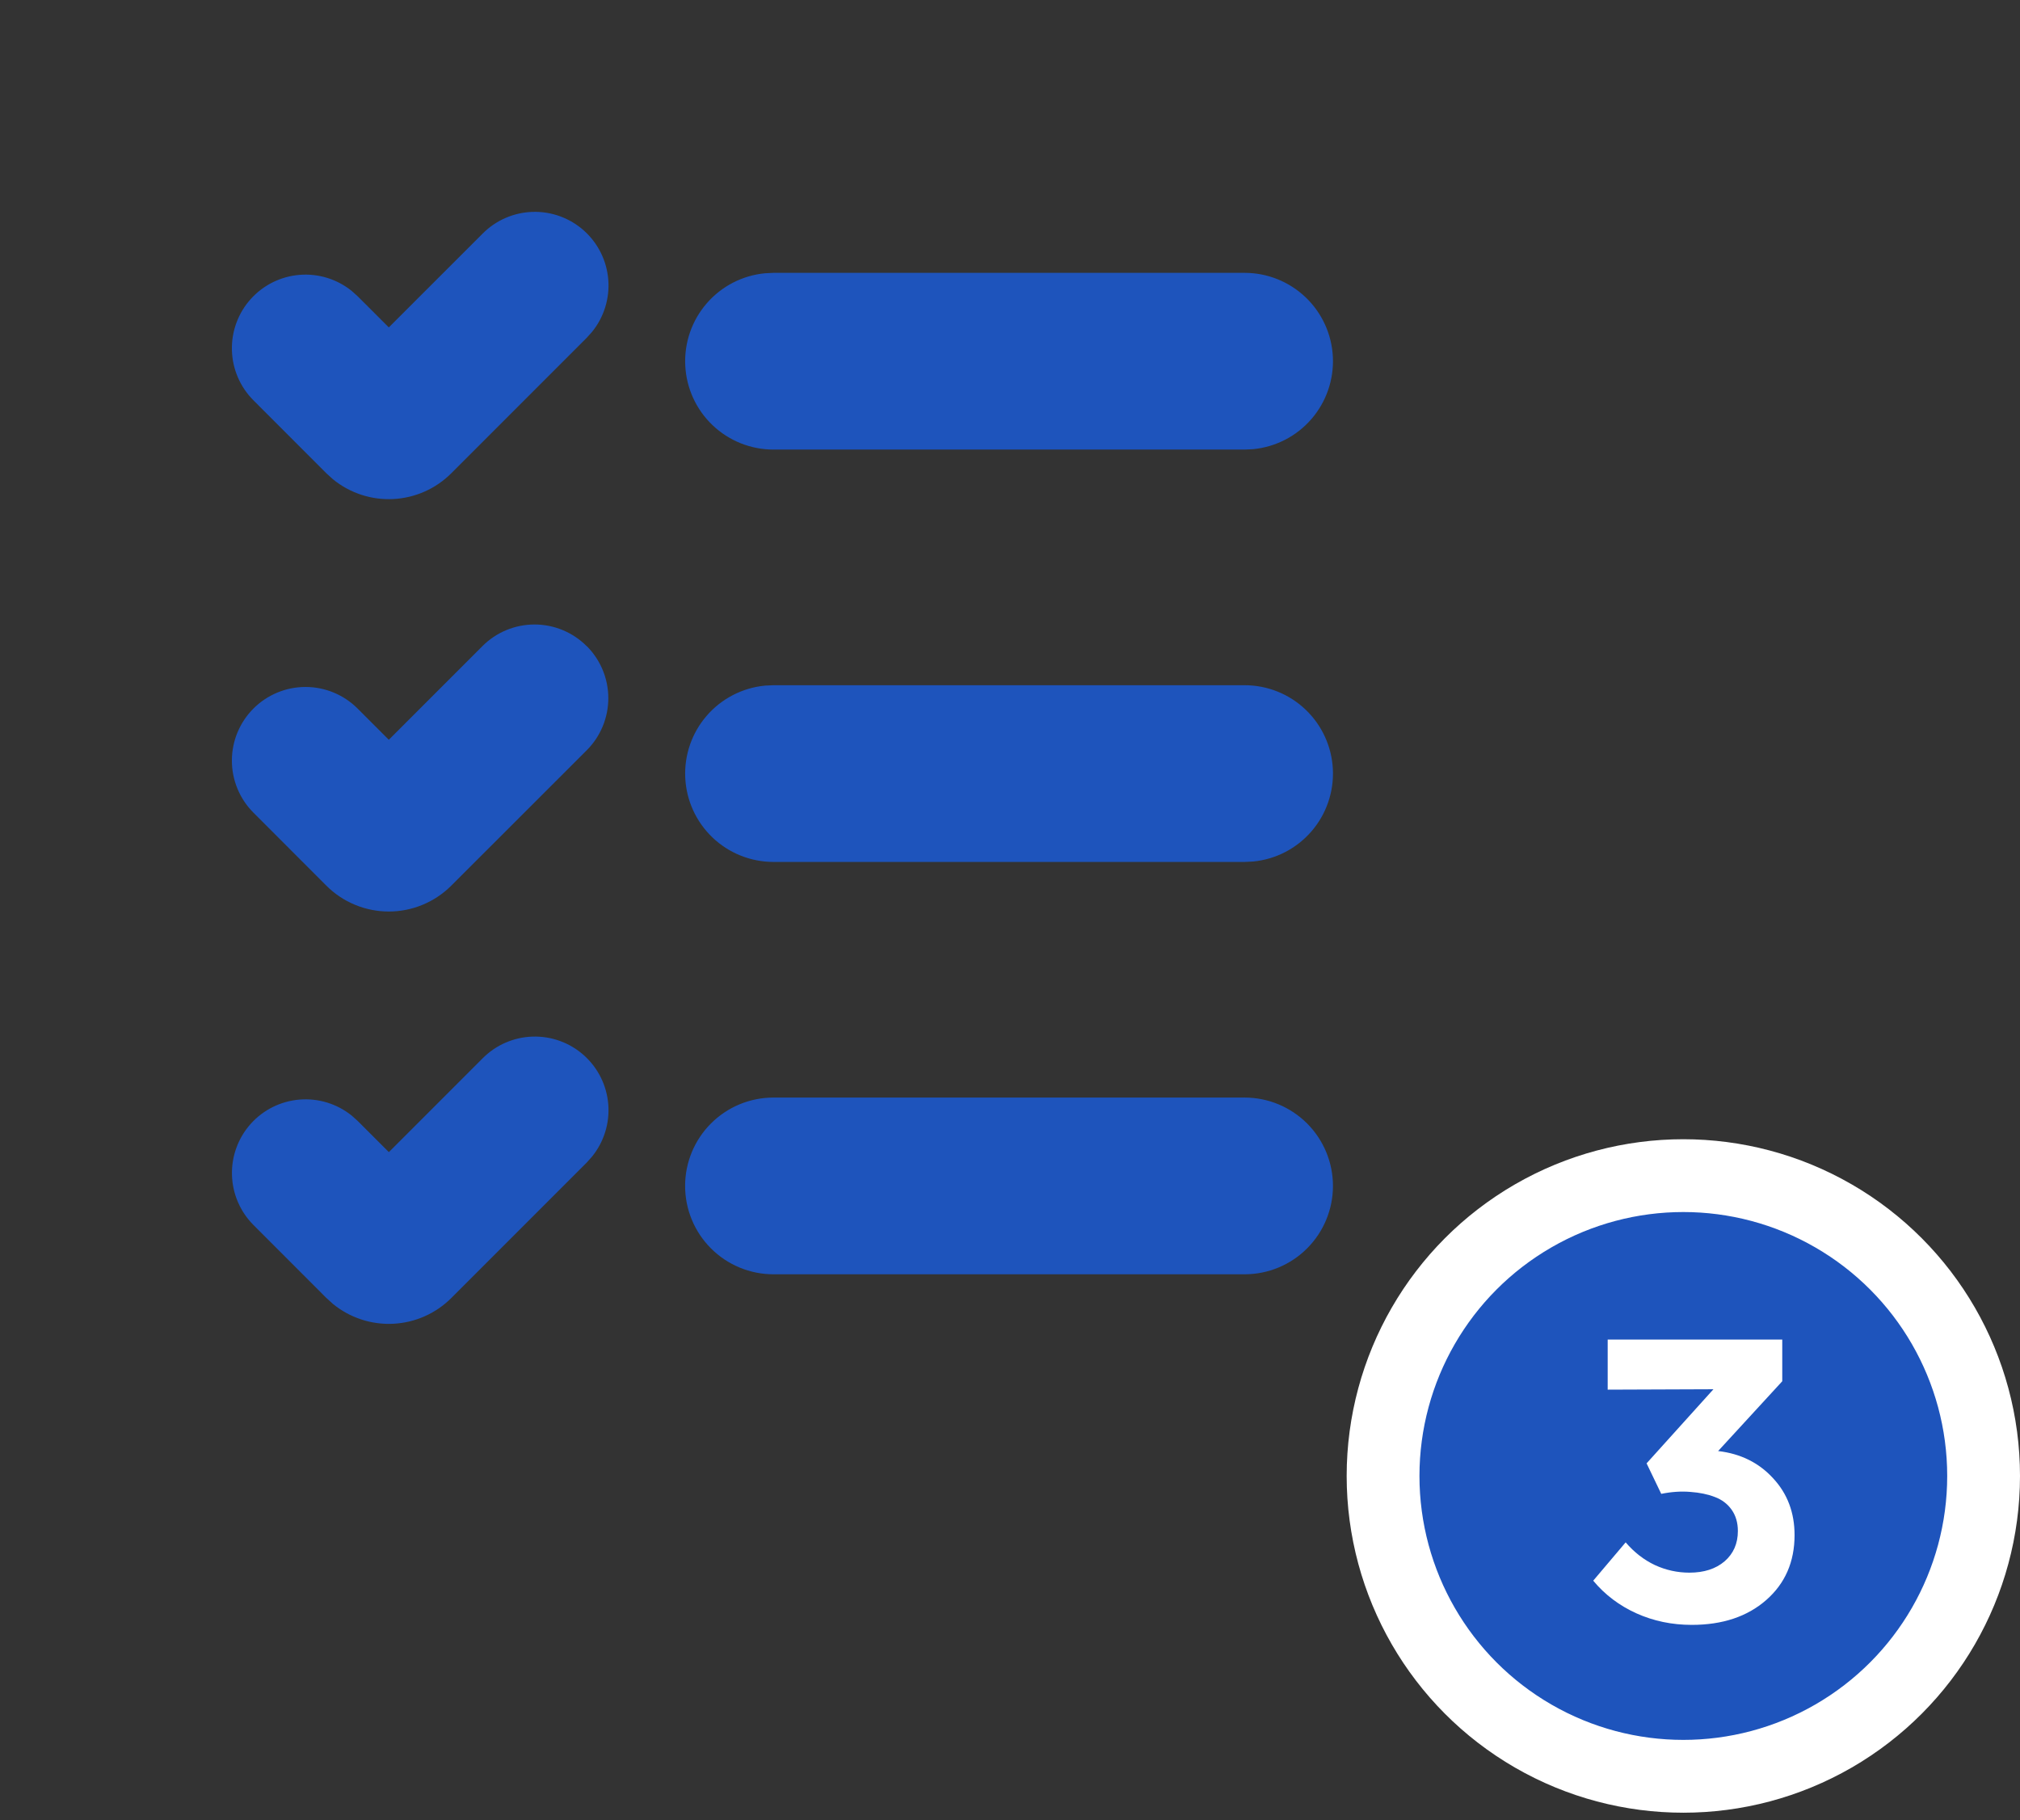 <svg xmlns="http://www.w3.org/2000/svg" width="111" height="100" viewBox="0 0 111 100" fill="none">
<rect x="0" y="0" width="111" height="100" fill="#333333" stroke="none"/>
<path d="M26.514 58.15C27.244 57.411 28.23 56.981 29.268 56.95C30.307 56.918 31.317 57.287 32.091 57.98C32.865 58.673 33.342 59.637 33.425 60.672C33.507 61.708 33.188 62.735 32.533 63.542L32.239 63.872L24.802 71.309C23.952 72.16 22.817 72.664 21.616 72.726C20.416 72.787 19.235 72.401 18.303 71.643L17.934 71.309L13.931 67.303C13.199 66.571 12.775 65.587 12.747 64.553C12.719 63.518 13.088 62.512 13.778 61.742C14.469 60.971 15.428 60.495 16.46 60.41C17.491 60.325 18.515 60.639 19.323 61.286L19.653 61.581L21.368 63.296L26.514 58.15ZM68.392 60.299C69.68 60.299 70.914 60.811 71.825 61.721C72.735 62.632 73.247 63.866 73.247 65.154C73.247 66.441 72.735 67.676 71.825 68.586C70.914 69.497 69.68 70.008 68.392 70.008H42.501C41.214 70.008 39.979 69.497 39.069 68.586C38.158 67.676 37.647 66.441 37.647 65.154C37.647 63.866 38.158 62.632 39.069 61.721C39.979 60.811 41.214 60.299 42.501 60.299H68.392ZM32.242 35.496C32.618 35.871 32.916 36.318 33.119 36.808C33.323 37.299 33.427 37.825 33.427 38.357C33.427 38.888 33.323 39.414 33.119 39.905C32.916 40.396 32.618 40.842 32.242 41.218L24.799 48.655C24.348 49.106 23.812 49.464 23.223 49.708C22.634 49.952 22.003 50.078 21.365 50.078C20.727 50.078 20.095 49.952 19.506 49.708C18.917 49.464 18.382 49.106 17.931 48.655L13.928 44.648C13.169 43.889 12.742 42.86 12.742 41.787C12.742 40.714 13.169 39.685 13.928 38.926C14.686 38.168 15.715 37.741 16.788 37.741C17.862 37.741 18.891 38.168 19.649 38.926L21.365 40.642L26.511 35.496C26.886 35.12 27.332 34.821 27.824 34.617C28.315 34.414 28.841 34.309 29.373 34.309C29.905 34.309 30.431 34.414 30.922 34.617C31.414 34.821 31.86 35.12 32.236 35.496H32.242ZM68.392 37.645C69.639 37.645 70.838 38.124 71.741 38.984C72.644 39.844 73.181 41.019 73.242 42.264C73.302 43.51 72.881 44.731 72.065 45.674C71.25 46.617 70.103 47.211 68.861 47.331L68.392 47.354H42.501C41.255 47.353 40.056 46.873 39.154 46.013C38.251 45.152 37.715 43.978 37.655 42.733C37.595 41.487 38.016 40.267 38.832 39.324C39.647 38.381 40.794 37.788 42.035 37.667L42.501 37.645H68.392ZM26.514 12.841C27.244 12.102 28.23 11.672 29.268 11.641C30.307 11.609 31.317 11.978 32.091 12.671C32.865 13.364 33.342 14.328 33.425 15.364C33.507 16.399 33.188 17.427 32.533 18.233L32.239 18.56L24.799 26C23.949 26.851 22.814 27.355 21.613 27.417C20.413 27.479 19.232 27.093 18.3 26.334L17.931 26L13.928 21.994C13.196 21.262 12.772 20.278 12.744 19.244C12.715 18.209 13.084 17.203 13.775 16.433C14.466 15.662 15.425 15.186 16.456 15.101C17.488 15.016 18.512 15.33 19.319 15.977L19.649 16.272L21.365 17.987L26.514 12.841ZM68.392 14.99C69.639 14.99 70.838 15.47 71.741 16.33C72.644 17.19 73.181 18.364 73.242 19.61C73.302 20.855 72.881 22.076 72.065 23.02C71.25 23.963 70.103 24.556 68.861 24.677L68.392 24.699H42.501C41.255 24.699 40.056 24.218 39.154 23.358C38.251 22.498 37.715 21.323 37.655 20.078C37.595 18.833 38.016 17.612 38.832 16.669C39.647 15.726 40.794 15.133 42.035 15.013L42.501 14.99H68.392Z" fill="#1E54BC"/>
<circle cx="92.5" cy="81.088" r="16.5" fill="#1E54BC" stroke="white" stroke-width="4"/>
<path d="M92.962 89.269C91.873 89.269 90.86 89.057 89.922 88.635C88.984 88.212 88.192 87.614 87.548 86.841L89.331 84.735C89.796 85.28 90.33 85.695 90.932 85.981C91.54 86.261 92.174 86.4 92.833 86.4C93.635 86.4 94.28 86.193 94.767 85.777C95.254 85.355 95.497 84.8 95.497 84.112C95.497 83.654 95.382 83.264 95.153 82.941C94.924 82.619 94.616 82.386 94.23 82.243C93.843 82.093 93.395 82 92.887 81.964C92.378 81.921 91.845 81.957 91.286 82.071L90.481 80.395L94.154 76.324L88.343 76.346V73.596H97.936V75.884L94.412 79.719C95.644 79.862 96.65 80.36 97.431 81.212C98.218 82.057 98.612 83.099 98.612 84.338C98.612 85.806 98.093 86.995 97.055 87.904C96.016 88.814 94.652 89.269 92.962 89.269Z" fill="white"/>
</svg>